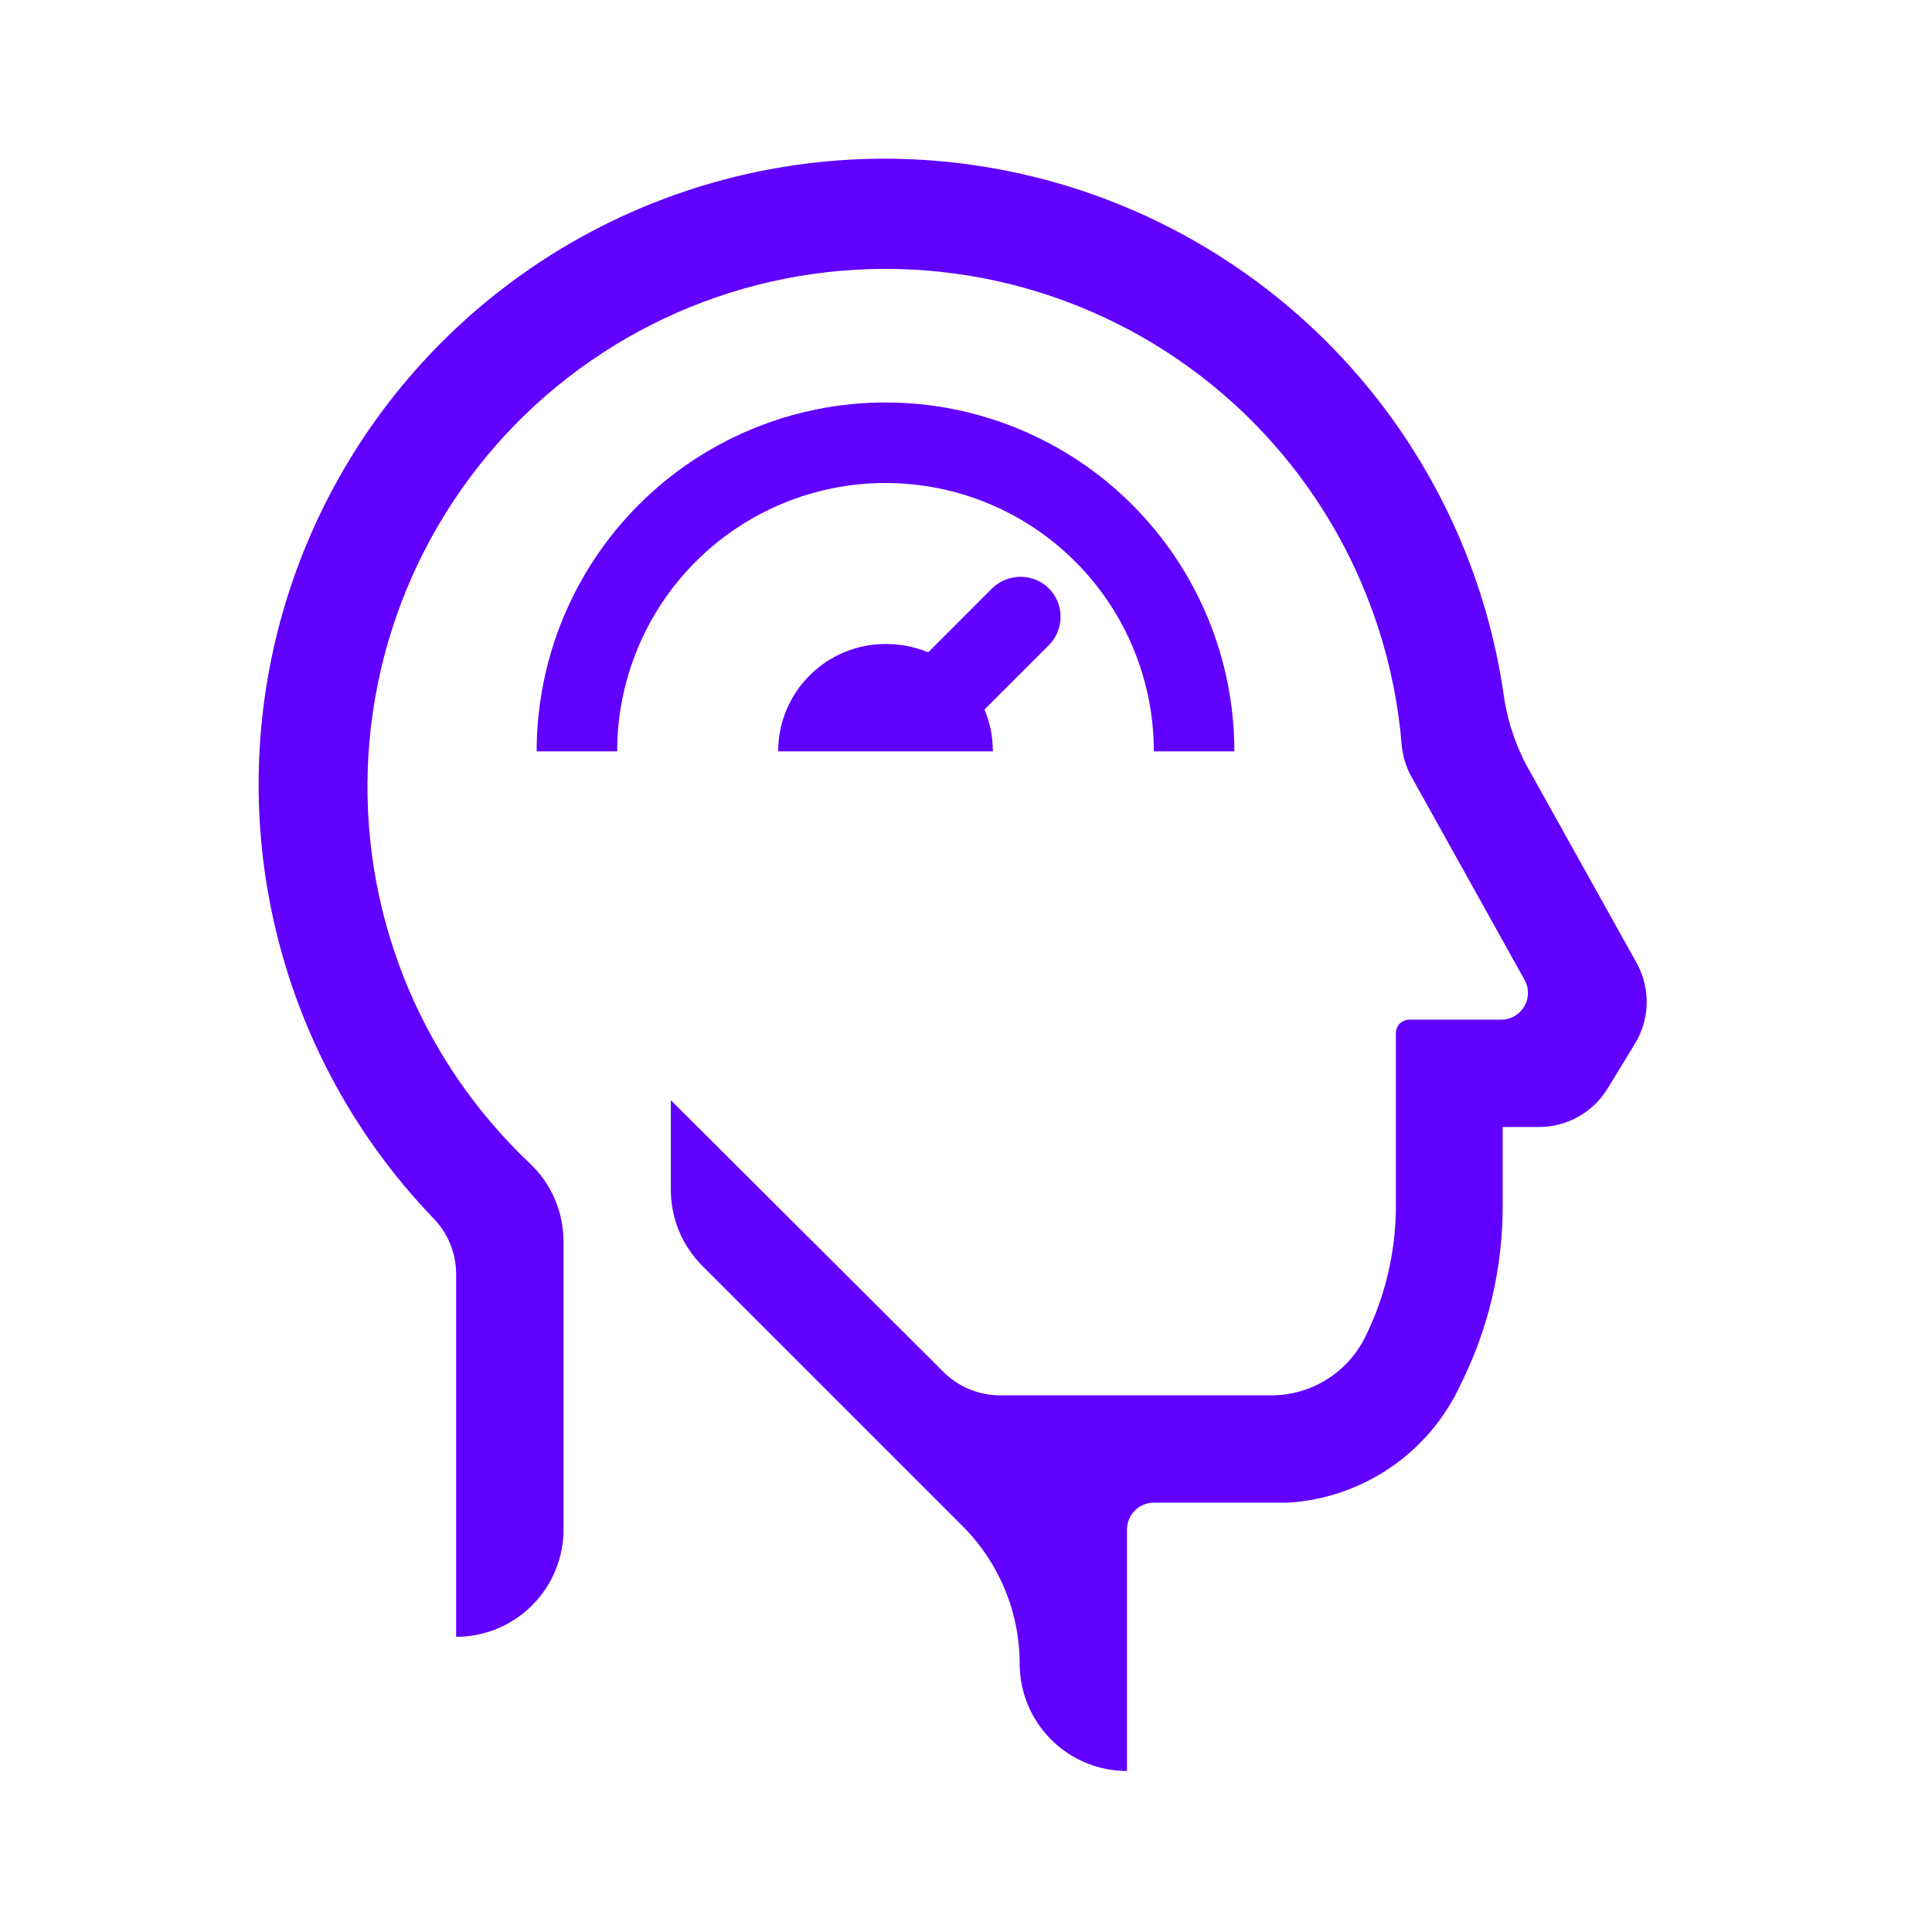 <?xml version="1.0" encoding="UTF-8"?>
<svg xmlns="http://www.w3.org/2000/svg" width="40" height="40" viewBox="0 0 40 40" fill="none">
  <path d="M31.7 16.017L33.889 19.945C34.032 20.207 34.102 20.504 34.092 20.803C34.081 21.102 33.99 21.393 33.828 21.645L33.272 22.556C33.122 22.794 32.914 22.99 32.667 23.126C32.42 23.262 32.143 23.334 31.861 23.333H31.111V25C31.109 26.269 30.812 27.52 30.244 28.656C29.927 29.351 29.426 29.946 28.796 30.379C28.166 30.811 27.43 31.065 26.667 31.111H23.889C23.742 31.111 23.6 31.17 23.496 31.274C23.392 31.378 23.333 31.519 23.333 31.667V36.667C22.744 36.667 22.179 36.433 21.762 36.016C21.345 35.599 21.111 35.034 21.111 34.444C21.11 33.375 20.684 32.35 19.928 31.595L14.539 26.206C14.333 25.999 14.169 25.754 14.057 25.484C13.946 25.214 13.889 24.925 13.889 24.633V22.778L19.528 28.4C19.84 28.713 20.264 28.889 20.706 28.889H26.322C26.725 28.889 27.12 28.777 27.462 28.565C27.805 28.353 28.081 28.049 28.261 27.689C28.682 26.843 28.9 25.911 28.9 24.967V21.389C28.9 21.315 28.929 21.245 28.981 21.192C29.034 21.14 29.104 21.111 29.178 21.111H31.067C31.167 21.113 31.266 21.088 31.353 21.039C31.44 20.99 31.512 20.918 31.562 20.83C31.611 20.743 31.637 20.644 31.634 20.544C31.632 20.444 31.603 20.346 31.55 20.261L29.239 16.111C29.119 15.905 29.046 15.676 29.022 15.439C28.956 14.614 28.794 13.799 28.539 13.011C28.385 12.536 28.199 12.072 27.983 11.622C27.299 10.207 26.312 8.96 25.092 7.968C23.873 6.977 22.45 6.266 20.924 5.885C19.399 5.505 17.809 5.465 16.267 5.767C14.724 6.07 13.267 6.708 11.998 7.636C10.73 8.564 9.681 9.76 8.926 11.139C8.171 12.517 7.728 14.045 7.629 15.614C7.53 17.183 7.777 18.754 8.353 20.217C8.929 21.679 9.819 22.997 10.961 24.078C11.183 24.285 11.36 24.535 11.481 24.813C11.602 25.091 11.666 25.391 11.667 25.695V31.667C11.667 32.256 11.433 32.821 11.016 33.238C10.599 33.655 10.034 33.889 9.444 33.889V26.378C9.443 25.951 9.278 25.542 8.983 25.233C7.564 23.761 6.513 21.973 5.917 20.016C5.321 18.059 5.197 15.989 5.554 13.975C5.912 11.961 6.742 10.061 7.975 8.429C9.209 6.797 10.811 5.481 12.651 4.587C14.491 3.694 16.517 3.249 18.562 3.288C20.607 3.328 22.614 3.851 24.418 4.816C26.222 5.78 27.772 7.158 28.941 8.836C30.11 10.514 30.865 12.446 31.145 14.472C31.232 15.017 31.421 15.541 31.7 16.017Z" fill="#6100FF"></path>
  <path d="M23.889 15.556H25.556C25.556 13.64 24.795 11.803 23.44 10.449C22.086 9.094 20.249 8.333 18.333 8.333C16.418 8.333 14.581 9.094 13.226 10.449C11.872 11.803 11.111 13.64 11.111 15.556H12.778C12.778 14.082 13.363 12.669 14.405 11.627C15.447 10.585 16.86 10 18.333 10C19.807 10 21.22 10.585 22.262 11.627C23.304 12.669 23.889 14.082 23.889 15.556Z" fill="#6100FF"></path>
  <path d="M21.717 12.183C21.56 12.029 21.348 11.942 21.128 11.942C20.907 11.942 20.696 12.029 20.539 12.183L19.217 13.506C18.937 13.39 18.636 13.331 18.333 13.333C17.744 13.333 17.179 13.568 16.762 13.984C16.345 14.401 16.111 14.966 16.111 15.556H20.556C20.557 15.258 20.498 14.963 20.383 14.689L21.706 13.367C21.784 13.29 21.847 13.198 21.891 13.097C21.934 12.996 21.957 12.887 21.958 12.777C21.959 12.667 21.938 12.558 21.897 12.456C21.855 12.354 21.794 12.262 21.717 12.183Z" fill="#6100FF"></path>
</svg>
